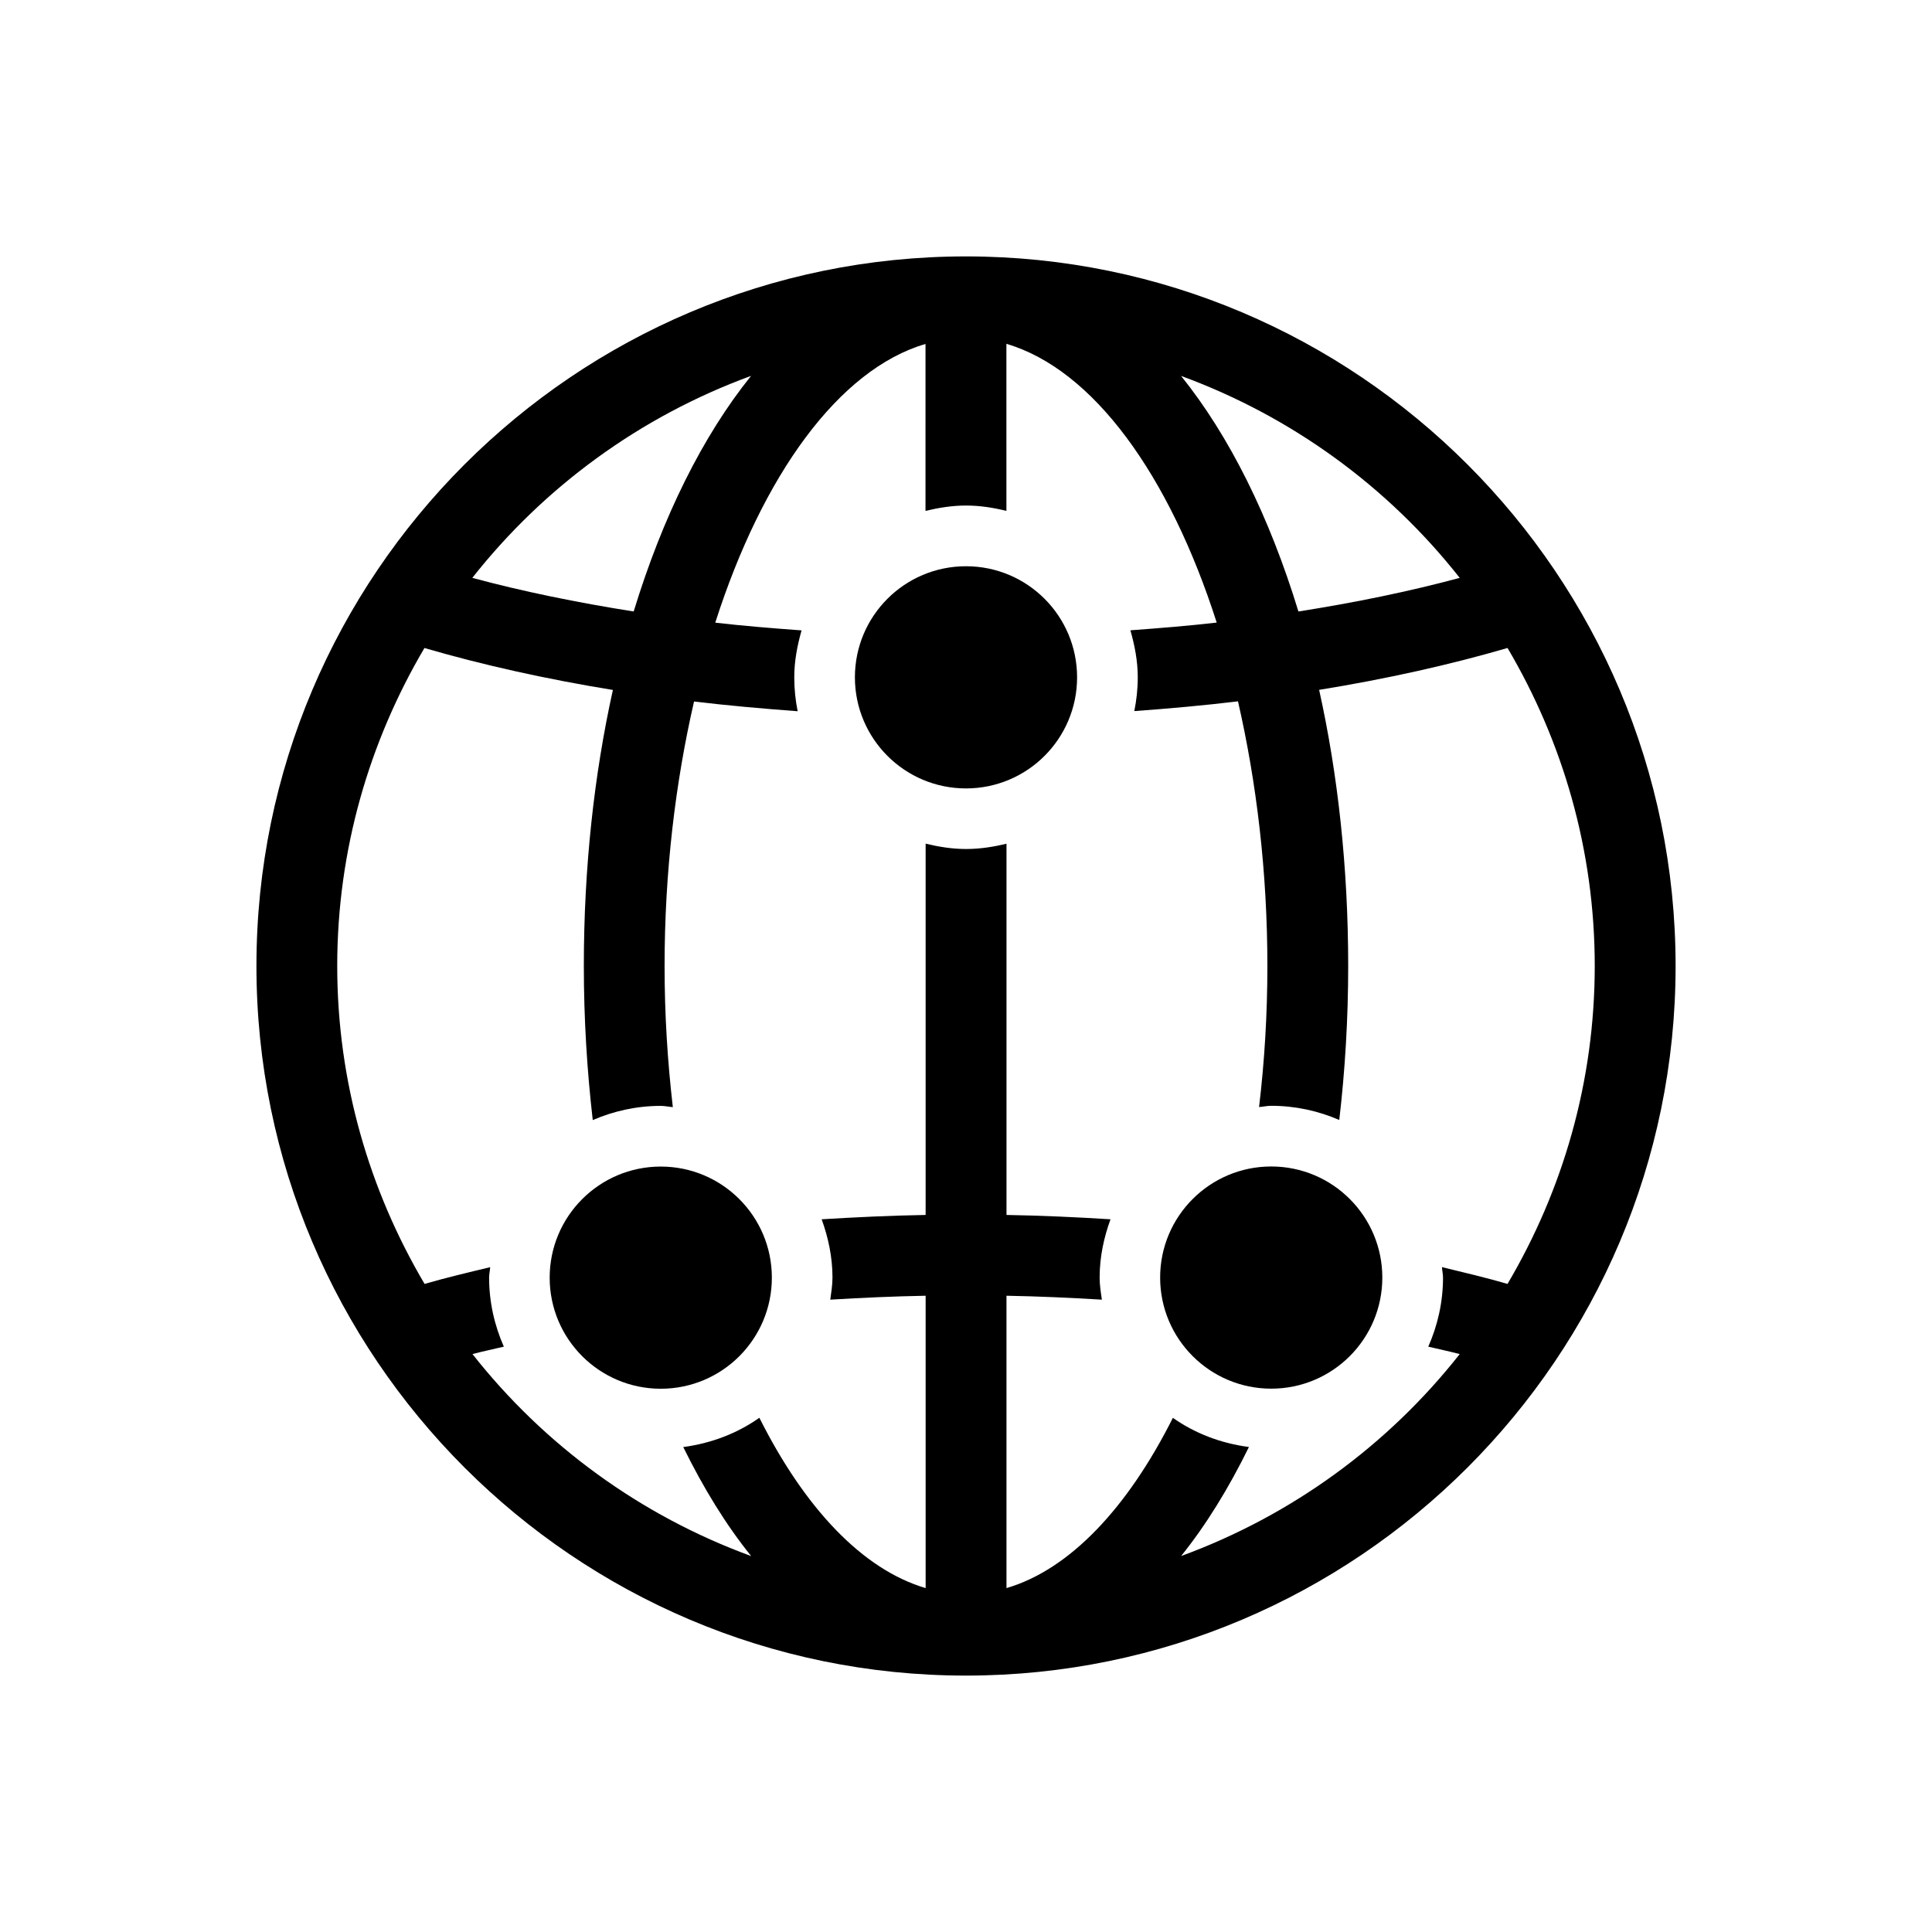 <?xml version="1.0" encoding="UTF-8"?>
<!-- Uploaded to: ICON Repo, www.svgrepo.com, Generator: ICON Repo Mixer Tools -->
<svg fill="#000000" width="800px" height="800px" version="1.1" viewBox="144 144 512 512" xmlns="http://www.w3.org/2000/svg">
 <g>
  <path d="m429.44 323.5c0 16.258-13.184 29.441-29.441 29.441-16.262 0-29.441-13.184-29.441-29.441 0-16.262 13.18-29.441 29.441-29.441 16.258 0 29.441 13.18 29.441 29.441"/>
  <path d="m348.55 482.59c0 16.262-13.18 29.441-29.441 29.441s-29.441-13.18-29.441-29.441c0-16.258 13.18-29.438 29.441-29.438s29.441 13.18 29.441 29.438"/>
  <path d="m400.02 211.95h-0.031c-103.69 0-188.03 84.371-188.03 188.05 0 103.69 84.34 188.05 188.03 188.05h0.016 0.016c103.69-0.016 188.03-84.375 188.03-188.05 0-103.68-84.344-188.02-188.03-188.05zm130.82 85.191c-13.305 3.59-27.68 6.535-42.746 8.91-7.652-25.082-18.262-46.477-31.094-62.426 29.332 10.738 54.852 29.395 73.84 53.516zm-187.8-53.531c-12.848 15.965-23.441 37.359-31.109 62.441-15.066-2.379-29.457-5.324-42.762-8.91 19.004-24.121 44.512-42.793 73.871-53.531zm183.09 236.19c0.062 0.945 0.285 1.828 0.285 2.769 0 6.535-1.434 12.707-3.906 18.309 2.754 0.66 5.652 1.258 8.328 1.969-18.988 24.121-44.492 42.777-73.824 53.516 6.629-8.25 12.625-17.996 17.965-28.891-7.43-0.977-14.297-3.606-20.152-7.731-11.949 23.773-27.254 40.18-44.098 45.121v-77.477c8.535 0.156 16.941 0.535 25.285 1.039-0.285-1.938-0.598-3.84-0.598-5.856 0-5.449 1.117-10.598 2.883-15.445-9.102-0.566-18.262-0.992-27.566-1.148v-98.383c-3.465 0.836-6.992 1.402-10.707 1.402-3.715 0-7.273-0.582-10.723-1.418v98.398c-9.305 0.156-18.484 0.598-27.551 1.148 1.746 4.848 2.867 9.996 2.867 15.445 0 2-0.332 3.922-0.582 5.856 8.328-0.504 16.734-0.883 25.27-1.039v77.477c-16.832-4.961-32.133-21.348-44.066-45.137-5.871 4.141-12.738 6.769-20.168 7.762 5.352 10.895 11.352 20.656 17.996 28.891-29.363-10.738-54.852-29.395-73.855-53.531 2.676-0.723 5.574-1.309 8.312-1.969-2.473-5.606-3.906-11.793-3.906-18.309 0-0.945 0.234-1.828 0.285-2.754-5.887 1.418-11.824 2.816-17.383 4.441-14.617-24.75-23.152-53.5-23.152-84.262 0-30.766 8.516-59.496 23.113-84.262 15.414 4.488 32.164 8.219 49.941 11.117-4.961 22.383-7.699 47.055-7.699 73.145 0 14.09 0.852 27.711 2.363 40.84 5.543-2.394 11.617-3.762 18.027-3.762 1.102 0 2.125 0.25 3.195 0.332-1.402-12.059-2.188-24.578-2.188-37.391 0-24.906 2.867-48.648 7.809-70.109 8.973 1.086 18.168 1.891 27.457 2.582-0.582-2.914-0.898-5.902-0.898-8.973 0-4.344 0.805-8.469 1.938-12.453-7.715-0.566-15.383-1.18-22.875-2.047 12.547-39.156 32.746-67.102 55.719-73.871l-0.004 44.25c3.465-0.832 7.035-1.418 10.738-1.418 3.699 0 7.242 0.566 10.707 1.418l-0.004-44.273c22.984 6.754 43.188 34.699 55.734 73.871-7.496 0.867-15.16 1.48-22.875 2.047 1.133 3.984 1.953 8.109 1.953 12.453 0 3.07-0.332 6.062-0.914 8.957 9.289-0.676 18.484-1.496 27.473-2.582 4.93 21.477 7.793 45.219 7.793 70.125 0 12.832-0.77 25.332-2.203 37.391 1.086-0.078 2.125-0.332 3.211-0.332 6.406 0 12.5 1.355 18.043 3.762 1.527-13.129 2.363-26.766 2.363-40.84 0-26.086-2.738-50.773-7.699-73.148 17.773-2.883 34.527-6.613 49.926-11.098 14.609 24.766 23.113 53.5 23.113 84.262 0 30.766-8.5 59.496-23.113 84.262-5.559-1.613-11.48-3.016-17.383-4.449z"/>
  <path d="m510.33 482.57c0 16.262-13.18 29.441-29.441 29.441-16.258 0-29.441-13.18-29.441-29.441 0-16.258 13.184-29.441 29.441-29.441 16.262 0 29.441 13.184 29.441 29.441"/>
 </g>
</svg>